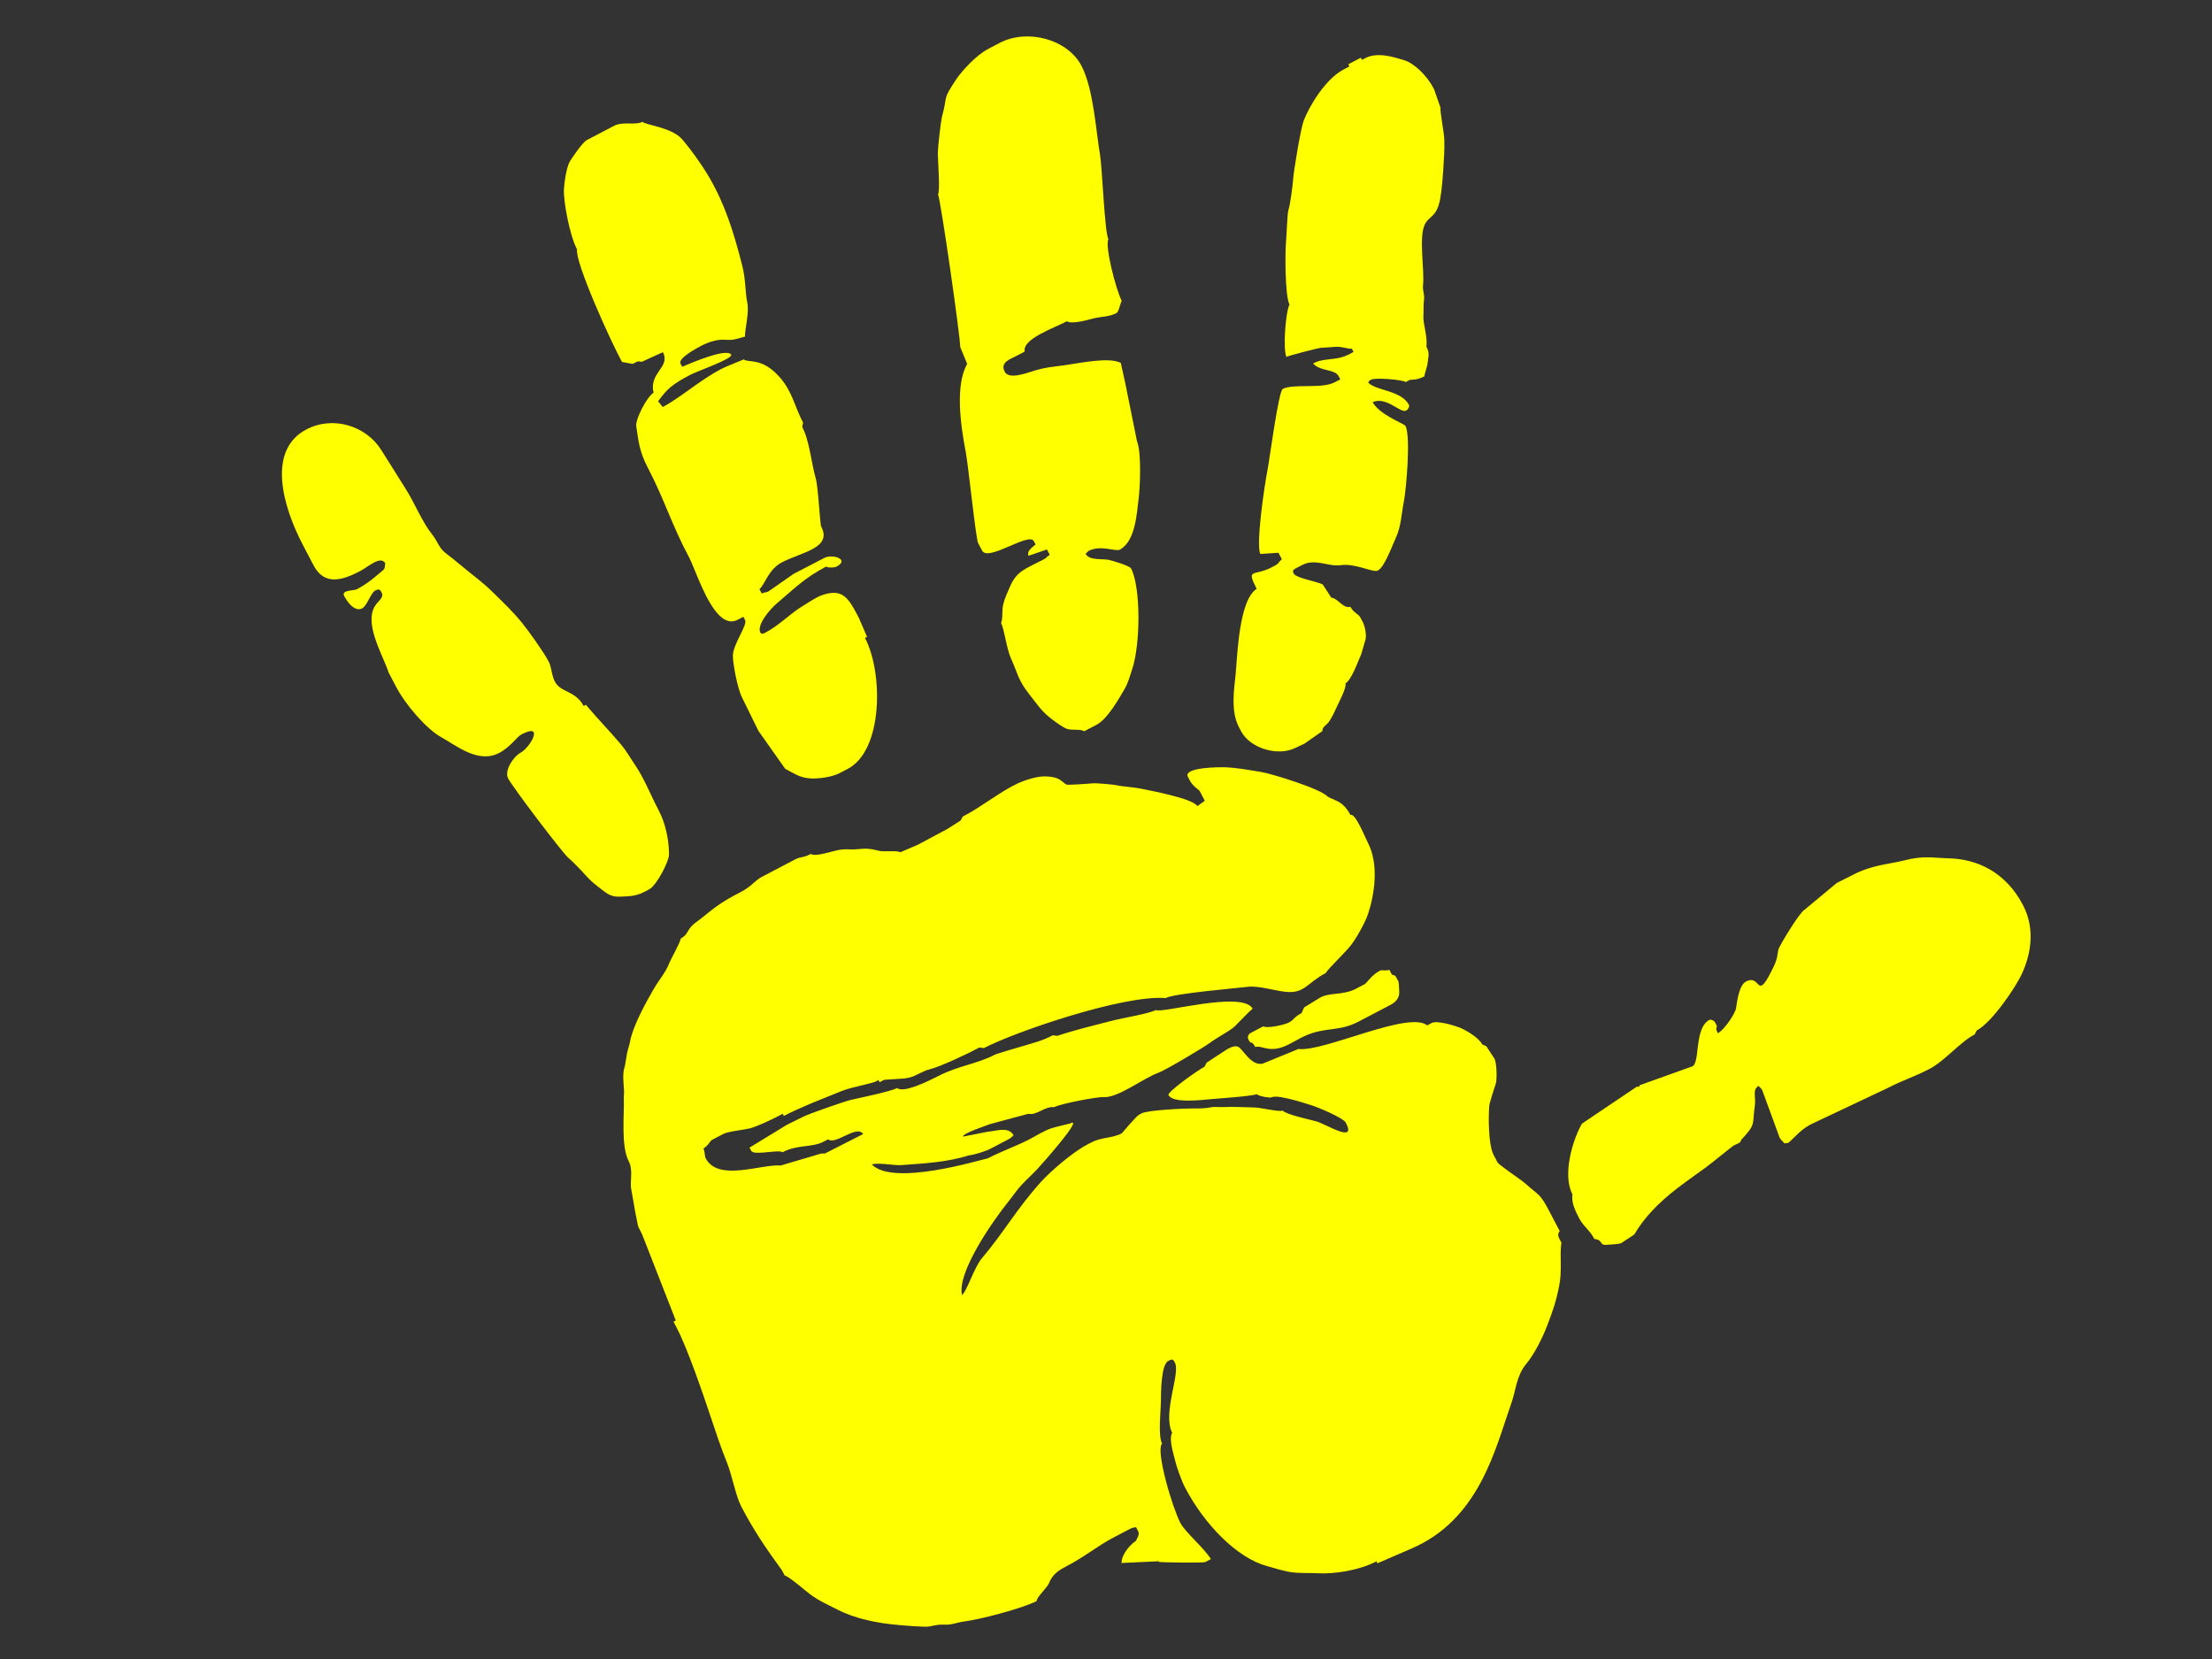 <?xml version="1.0"?><svg width="640" height="480" xmlns="http://www.w3.org/2000/svg">
 <rect width="100%" height="100%" fill="#333333" stroke="none"/>
 <title>Blue Hand Print</title>
 <g>
  <title>Layer 1</title>
  <g transform="rotate(-27.653 333.442,222.057) " id="        _x0020_1">
   <path class="fil0" d="m228.567,426.387c-0.076,0.029 -0.154,0.053 -0.23,0.078c0.756,0.617 11.371,6.317 11.926,6.317c0.622,0 1.243,0 1.864,0c-0.364,-4.124 -2.981,-10.388 -2.981,-13.338c0,-4.883 3.286,-21.898 5.963,-22.812c0,-2.612 4.099,-8.588 5.411,-11.048c1.123,-2.106 4.901,-9.307 7.261,-9.307c0.125,0 0.249,0 0.373,0c0.859,0 1.118,0.244 1.118,1.053c0,0.117 0,0.234 0,0.351c0,3.399 -10.054,11.276 -10.108,17.497c-1.831,1.283 -2.445,5.529 -3.02,7.695c-0.378,1.43 -1.035,5.951 -1.035,7.8c0,0.114 0,0.232 0,0.349c0,12.193 3.945,25.007 10.343,30.971c1.63,1.519 3.735,3.685 5.544,4.96c2.412,1.698 4.247,2.385 6.705,3.863c3.709,2.227 10.669,4.779 16.543,4.779c0.002,0.207 0.004,0.418 0.006,0.629c3.477,0.256 6.953,0.516 10.43,0.772c21.596,1.804 35.194,-14.366 45.44,-23.893c2.932,-2.726 4.948,-6.321 9.021,-7.999c3.48,-1.438 7.824,-4.623 10.486,-6.976c3.517,-3.104 5.462,-4.912 8.417,-8.568c2.954,-3.652 4.027,-7.488 6.397,-10.823c0,-1.65 -0.139,-2.678 1.119,-3.157c0,-2.222 0,-4.446 0,-6.668c0,-5.736 -0.552,-5.147 -2.374,-10.049c-0.665,-1.788 -4.335,-8.378 -4.335,-9.254c0,-0.819 0,-1.638 0,-2.456c0,-3.405 3.884,-10.624 5.448,-13.12c0.479,-0.764 3.856,-4.084 4.615,-4.779c0.949,-0.868 3.143,-5.325 3.076,-6.678c-0.137,-1.416 -0.275,-2.83 -0.413,-4.244c-0.267,-0.337 -0.534,-0.674 -0.8,-1.01c0,-2.369 -2.399,-6.056 -3.628,-7.463c-1.041,-1.194 -4.748,-4.821 -6.435,-4.821c-0.496,0 -0.994,0 -1.491,0c-2.705,-6.313 -30.186,-7.036 -36.153,-11.233c-3.727,-0.351 -7.454,-0.701 -11.182,-1.051c-3.461,-1.033 -2.984,-6.743 -4.099,-7.72c-0.768,-0.939 -3.117,-0.729 -3.356,-0.71c-2.251,0.219 -4.501,0.439 -6.753,0.658c-0.357,0.251 -0.715,0.503 -1.073,0.754c-2.273,0 -13.045,1.441 -13.045,2.456c0,2.741 7.794,5.664 10.366,6.734c1.904,0.791 11.048,4.82 12.369,4.847c0.24,0.845 2.869,2.808 3.355,2.808c1.335,0 4.037,2.5 5.198,3.528c1.379,1.224 2.65,2.556 4.035,3.922c1.238,1.222 6.421,7.397 6.421,9.045c0,6.944 -5.307,-2.376 -7.362,-4.298c-1.269,-1.19 -7.023,-5.99 -7.174,-7.283c-1.199,-0.123 -5.146,-3.689 -6.96,-4.678c-2.487,-1.355 -5.103,-2.965 -7.575,-4.098c-1.751,-0.801 -1.93,-1.302 -3.955,-1.889c-1.046,-0.304 -3.093,-1.319 -4.017,-1.835c-1.524,-0.85 -11.868,-5.75 -14.019,-5.75c-0.248,0 -0.497,0 -0.746,0c-1.209,0 -6.883,2.457 -7.081,2.457c-3.102,0 -5.605,-1.755 -8.945,-1.755c-0.497,0 -0.994,0 -1.491,0c-4.778,0 -12.948,1.953 -16.621,3.301c-9.907,3.635 -16.23,7.921 -25.583,11.708c-3.111,1.261 -8.039,6.263 -9.976,6.75c1.612,-6.516 18.241,-15.013 23.654,-17.385c1.809,-0.793 2.41,-1.121 3.99,-1.858c3.225,-1.503 5.056,-1.734 8.468,-2.906c1.26,-0.433 19.616,-7.331 14.577,-7.331c-0.054,0 -4.131,-1.063 -5.365,-1.266c-2.178,-0.358 -4.676,-0.144 -6.938,-0.135c-4.212,0.019 -8.953,-0.704 -13.414,-0.704c-2.376,-0.686 -28.143,-5.508 -30.563,-14.039c2.156,0.473 5.526,3.315 7.5,4.168c5.796,2.504 12.123,5.445 18.562,6.55c1.296,0.558 4.852,1.214 6.365,1.214c1.988,0 3.976,0 5.963,0c1.007,0 1.027,-0.168 1.863,-0.35c-0.07,-3.003 -3.883,-3.392 -6.036,-4.345c-2.362,-0.697 -4.724,-1.394 -7.086,-2.09c0.212,-0.917 7.417,0.304 8.654,0.428c1.103,0.207 9.897,2.252 11.178,2.497c1.731,1.577 5.303,0.244 7.453,1.755c2.253,0 12.622,3.179 13.975,4.038c3.532,2.245 12.921,0.487 17.413,1.151c2.006,0.297 15.135,-0.406 17.29,-0.767c2.306,-0.387 6.793,-0.371 8.41,-0.855c2.002,-0.598 5.373,-1.803 7.02,-2.164c-0.144,-6.068 -24.263,-10.979 -24.972,-12.634c-2.335,0 -9.549,-2.407 -12.387,-3.076c-5.751,-1.356 -11.049,-2.681 -16.357,-3.542c-0.358,-0.25 -0.716,-0.502 -1.074,-0.752c-3.558,0 -5.615,-0.584 -8.801,-1.188c-1.402,-0.266 -7.929,-1.62 -8.716,-1.62c-5.631,0 -10.782,-2.058 -17.135,-2.115c-3.519,-0.032 -11.356,-0.222 -12.31,-2.447c-2.165,0 -10.93,-2.519 -13.405,-3.171c-1.794,-0.472 -12.665,-2.093 -14.548,-2.093c-1.742,-0.043 -3.485,-0.085 -5.226,-0.128c-4.221,0.276 -8.443,0.553 -12.665,0.83c0,0.35 0,0.701 0,1.052c0,1.649 7.339,3.293 7.828,4.563c4.957,0 8.144,2.807 11.926,2.807c0.497,0 0.994,0 1.491,0c1.106,2.58 9.322,-0.016 9.688,3.359c-4.114,-0.05 -8.227,-0.099 -12.341,-0.149c-0.378,-0.172 -0.755,-0.344 -1.132,-0.516c-3.956,-0.781 -7.913,-1.562 -11.869,-2.342c-4.847,-3.057 -18.263,-4.164 -18.263,-11.933c0,-0.72 0.635,-1.557 0.746,-2.808c1.884,-0.148 2.607,-1.053 3.354,-1.053c1.242,0 2.485,0 3.727,0c1.575,0 5.831,1.723 7.444,2.116c2.116,0.515 6.578,0.691 9.328,0.691c0.374,0 0.746,0 1.119,0c0,0.235 0,0.469 0,0.703c4.492,0 10.3,0.582 14.563,1.026c3.126,0.326 4.035,0.274 6.83,0.939c1.172,0.279 6.101,1.545 6.56,1.545c0.373,0 0.746,0 1.118,0c0,0.233 0,0.467 0,0.701c0.497,0 0.994,0 1.491,0c0.121,0 4.708,2.137 5.585,2.462c2.785,1.033 4.946,0.338 7.543,0.97c3.01,0.734 11.782,1.13 15.616,1.08c0.358,0.251 0.716,0.501 1.073,0.753c10.063,0 42.903,5.024 53.299,11.581c2.916,0 19.102,6.84 22.626,8.175c2.799,1.061 6.372,4.63 8.932,6.33c4.642,3.082 6.727,0.586 12.795,0.586c1.294,-0.816 7.861,-2.666 10.196,-3.735c2.485,-1.135 6.695,-3.902 8.533,-5.653c4.005,-3.814 9.598,-11.088 9.598,-18.337c0,-1.586 0.841,-9.476 -0.746,-9.476c0,-4.483 -1.985,-5.624 -2.236,-6.317c-0.897,-0.882 -0.222,-0.269 -1.119,-1.404c-0.61,-2.856 -11.329,-13.508 -13.86,-15.377c-2.914,-2.151 -5.479,-4.258 -8.783,-6.118c-0.565,-0.318 -10.529,-5.622 -10.529,-2.37c0,0.351 0,0.702 0,1.052c0,2.273 1.118,3.629 1.118,4.212c-0.001,1.043 -0.003,2.085 -0.005,3.128c-0.868,0.128 -1.736,0.254 -2.604,0.382c-0.233,-2.643 -9.687,-10.054 -12.149,-12.074c-1.819,-1.492 -4.244,-2.847 -5.709,-4.1c-0.82,-0.702 -5.166,-3.468 -6.039,-3.789c-0.758,-0.279 -6.531,-2.829 -6.748,-3.121c-0.558,-0.755 -0.691,-1.906 -1.675,-2.986c-0.741,-0.813 -1.788,-1.499 -2.717,-2.005c-1.869,-1.018 -5.082,-1.711 -8.019,-1.875c-5.192,-0.29 -12.475,1.171 -18.486,1.12c-0.359,0.24 -0.718,0.479 -1.077,0.719c-1.49,0.128 -2.979,0.257 -4.469,0.385c-3.233,0.028 -6.466,0.054 -9.699,0.082c-1.861,-0.144 -3.722,-0.289 -5.583,-0.433c-0.382,-0.891 -4.2,-2.298 -5.186,-3.188c-1.762,-1.589 -2.859,-2.376 -5.371,-3.365c-2.598,-1.021 -2.482,-1.727 -6.145,-2.637c-1.359,-0.336 -5.874,-1.152 -6.406,-2.391c-2.722,0 -2.732,-0.702 -4.845,-0.702c-3.602,0 -7.206,0 -10.809,0c-2.326,0 -3.876,1.072 -7.453,1.054c-2.984,-0.014 -5.408,0.045 -8.12,0.426c-2.508,0.352 -5.126,1.001 -7.201,1.291c-3.785,0.532 -3.428,2.082 -6.297,2.143c-0.493,0.876 -5.187,3.84 -6.377,4.875c-2.101,1.826 -4.787,2.833 -7.265,4.389c-3.916,2.461 -10.398,6.792 -13.045,10.178c-0.989,1.265 -1.486,1.547 -2.557,2.857c-0.747,0.915 -1.919,2.635 -2.525,3.238c-1.915,1.902 -2.662,5.404 -4.078,7.391c-2.268,4.757 -7.389,12.142 -7.389,17.258c0,2.52 -1.987,4.679 -2.982,7.019c-0.745,2.34 -1.49,4.679 -2.236,7.019c-0.373,1.286 -0.745,2.574 -1.118,3.86c-0.011,0.818 -0.023,1.636 -0.034,2.453c-0.983,8.893 -1.965,17.785 -2.947,26.677c-0.25,0 -0.498,0 -0.746,0c0,0.701 0,1.404 0,2.106c0,6.731 -2.178,20.661 -3.275,27.45c-0.752,4.654 -1.506,9.188 -1.931,13.622c-0.385,4.004 -2.248,9.796 -2.248,13.326c0,7.673 0.659,13.706 1.863,21.759c0,0.585 0,1.17 0,1.755c0.776,0.295 3.395,6.964 3.988,8.177c1.566,3.2 3.114,4.983 4.958,7.616c3.286,4.696 8.35,8.784 13.35,11.998c1.363,0.873 6.69,4.33 8.047,4.704c2.401,0.658 2.519,0.703 4.456,1.771c1.452,0.8 3.502,0.999 5.029,1.581c3.902,1.486 16.079,4.403 21.298,4.513c0.415,-0.971 4.399,-1.974 5.508,-2.884c1.723,-1.414 3.272,-2.048 6.415,-2.032c6.546,0.033 10.738,-1.052 16.403,-1.052c1.739,0 3.479,0 5.218,0c1.006,0 1.028,0.171 1.864,0.353c0,0.468 0,0.935 0,1.402c0,0.992 -1.188,1.564 -1.839,2.089c-2.667,0.3 -6.202,2.019 -6.816,4.184c0.068,-0.134 0.136,-0.264 0.204,-0.394c3.267,1.523 6.532,3.051 9.799,4.574l0,0zm126.866,-380.008c0,1.749 -13.779,40.526 -14.8,42.123c-0.161,1.752 -0.321,3.504 -0.481,5.255c-5.9,3.72 -9.896,14.683 -12.153,22.249c-1.132,3.798 -9.093,23.644 -9.093,25.131c0,0.818 0,1.637 0,2.456c0,3.781 14.536,1.443 14.536,4.563c0,0.35 0,0.701 0,1.052c-1.575,0.346 -3.17,0.523 -3.328,1.952c1.855,0.285 3.71,0.57 5.565,0.856c0,0.585 0,1.17 0,1.754c-1.532,0.121 -0.833,0.351 -2.237,0.351c-5.926,0 -8.397,-0.68 -12.267,2.488c-1.579,1.292 -2.609,1.988 -4.035,3.57c-1.321,1.464 -2.059,3.828 -3.078,4.471c0,2.066 -2.05,7.245 -2.237,10.529c-0.262,4.597 -1.079,6.365 -0.153,11.374c0.861,4.653 0.94,6.468 2.698,10.094c0.567,1.173 1.576,3.219 2.387,4.07c1.008,1.059 3.609,1.837 4.013,2.889c1.367,0 2.734,0 4.1,0c3.596,0 9.37,-3.781 11.856,-5.332c1.86,-1.16 3.087,-2.565 4.643,-4.051c5.559,-5.31 13.318,-19.912 13.318,-26.063c0,-0.827 -3.702,-4.482 -4.563,-5.179c-1.548,-1.254 -5.073,-2.371 -5.127,-4.648c0.437,-0.109 1.016,-0.351 1.118,-0.351c4.04,0 6.784,3.861 8.2,3.861c5.16,0 9.334,-7.182 11.629,-10.459c1.838,-2.623 7.007,-11.403 7.357,-15.07c1.603,-5.501 3.205,-11.003 4.808,-16.504c0.516,-1.899 1.033,-3.799 1.55,-5.698c-2.264,-3.183 -10.53,-5.435 -14.916,-7.012c-2.727,-0.979 -5.035,-2.008 -8.403,-2.615c-2.704,-0.487 -7.616,-1.128 -7.616,-3.709c0,-3.065 3.194,-2.456 5.218,-2.456c0.87,0 1.739,0 2.609,0c1.019,-3.593 10.487,-2.106 14.909,-2.106c0.548,1.28 4.848,2.335 6.475,2.676c2.979,0.624 4.737,1.886 7.315,1.886c0.758,0 2.276,-2.011 2.982,-2.456c0,-3.571 3.021,-16.397 4.845,-17.548c0,-2.361 8.077,-19.268 9.242,-22.884c2.07,-6.424 7.157,-17.687 7.157,-25.197c0,-8.754 -8.923,-16.846 -17.89,-16.846c-1.243,0 -2.485,0 -3.727,0c-3.935,0 -9.752,2.105 -12.303,3.506c-6.573,3.612 -4.041,2.674 -8.478,7.459c-1.213,1.307 -5.375,7.511 -6.255,9.201c-0.844,1.621 -4.426,9.999 -5.39,10.366l0,0zm-99.888,-34.394c-2.312,3.252 -3.727,28.167 -3.595,34.908c0.825,0.647 1.65,1.294 2.477,1.942c0.372,0 0.746,0 1.118,0c0.835,0 0.818,0.278 1.493,0.677c2.235,0.125 4.471,0.251 6.707,0.376c0,4.953 -6.389,3.31 -7.827,9.125c-2.323,0.182 -8.317,4.388 -8.961,6.303c-1.388,4.126 -2.596,6.739 -2.593,12.298c0.003,10.089 -1.598,18.257 -1.45,28.426c-0.007,3.57 -1.98,14.42 0.229,19.621c0.736,1.735 1.937,2.841 3.83,2.841c0.621,0 1.242,0 1.863,0c0,0.35 0,0.701 0,1.053c0,1.717 -6.441,4.584 -7.959,7.597c-1.119,2.222 -3.223,9.071 -3.223,12.056c-0.091,3.52 -0.183,7.041 -0.275,10.561c0.589,4.434 1.177,8.869 1.767,13.304c1.657,2.331 2.389,4.121 5.043,5.779c1.769,1.107 5.611,2.644 8.374,2.644c0.87,0 1.739,0 2.61,0c11.543,0 21.99,-19.818 21.99,-31.235c0.226,-0.001 0.452,-0.004 0.678,-0.005c0.147,-1.987 0.293,-3.975 0.44,-5.962c0,-0.35 0,-0.701 0,-1.052c0,-6.019 -0.466,-9.081 -7.109,-9.805c-1.005,-0.109 -5.31,0.215 -6.657,0.352c-3.84,0.392 -7.948,1.732 -12.324,1.732c-0.611,0 -1.119,-0.21 -1.119,-0.702c0,-2.448 5.622,-4.676 7.903,-5.193c6.785,-1.537 10.84,-2.879 17.815,-2.879c0.254,0.593 1.959,1.404 2.609,1.404c4.578,0 0.69,-3.86 -1.864,-3.86c-3.357,-0.015 -6.713,-0.029 -10.07,-0.042c-2.856,0.364 -5.711,0.73 -8.566,1.094c-0.853,0.124 -1.006,-0.254 -2.236,-0.351c0,-0.467 0,-0.936 0,-1.404c2.085,-0.524 4.956,-3.86 9.318,-3.86c6.449,0 14.909,3.154 14.909,-3.861c0,-0.864 4.526,-10.433 5.074,-13.12c0.901,-4.416 3.498,-10.592 3.444,-14.998c0.266,-0.336 0.533,-0.674 0.799,-1.011c0,-5.193 1.386,-9.326 0.164,-14.542c-1.834,-7.822 -6.239,-8.026 -6.881,-9.605c-1.488,-0.14 -2.976,-0.279 -4.464,-0.419c-7.071,-0.773 -16.354,1.755 -22.679,1.742c-0.144,-0.697 -0.287,-1.395 -0.429,-2.094c3.947,-1.966 5.956,-2.457 11.927,-2.457c2.156,0 13.045,1.604 13.045,0.352c0,-2.373 -11.321,-3.287 -14.163,-3.51c0,-0.352 0,-0.702 0,-1.052c0,-1.717 6.368,-1.756 7.826,-1.756c2.352,0 4.917,0.568 6.339,1.402c2.676,1.571 2.482,1.345 5.961,2.108c1.338,-2.382 4.346,-5.55 5.19,-8.45c0.915,-3.146 2.65,-5.941 3.612,-9.935c1.66,-6.9 3.498,-15.596 3.498,-23.73c0,-0.468 0,-0.936 0,-1.404c0,-4.707 -0.954,-11.406 -1.878,-15.428c-1.042,-4.538 -7.447,-8.548 -7.813,-9.841c-2.429,-0.051 -4.936,-2.807 -7.828,-2.807c-2.981,0 -5.962,0 -8.944,0c-1.335,0 -6.506,2.686 -7.528,3.44c-1.477,1.089 -3.996,4.48 -4.97,6.199c-1.777,3.139 -4.647,12.49 -4.647,17.033zm222.511,56.855c-0.621,0 -1.242,0 -1.863,0c-6.089,0 -13.805,4.854 -17.122,7.742c-1.736,1.511 -9.231,11.393 -10.705,13.786c-0.927,1.504 -4.019,5.93 -5.193,7.042c-0.756,0.718 -3.837,6.204 -4.699,7.508c-1.585,2.397 -7.753,13.954 -7.753,16.916c-1.845,1.163 -7.588,10.285 -7.827,12.985c0.9,0.019 8.774,1.855 9.918,2.243c0.086,0.029 4.032,1.756 4.318,1.9c1.61,0.815 2.837,2.319 3.654,2.525c0,0.351 0,0.702 0,1.053c-5.623,0.441 -7.684,-2.457 -11.926,-2.457c0.765,3.096 4.845,4.274 4.845,6.668c0,0.351 0,0.702 0,1.053c-0.622,0 -1.243,0 -1.864,0c-4.25,0 -10.718,-5.264 -14.163,-5.264c-1.41,0 -12.984,16.473 -14.793,18.709c-2.422,2.993 -12.858,17.18 -13.137,20.558c1.607,0.715 3.214,1.43 4.822,2.145c0,0.702 0,1.405 0,2.106c-1.302,0.286 -1.256,0.702 -2.609,0.702c-0.373,0 -0.745,0 -1.118,0c-5.839,0 -6.582,-3.411 -6.709,3.51c-6.069,0.475 -14.039,14.741 -16.779,18.945c-2.224,3.414 -6.33,8.739 -6.33,14.044c0,0.468 0,0.937 0,1.405c0,5.577 6.041,11.581 11.927,11.581c0.876,0.036 1.752,0.073 2.628,0.11c2.105,-0.271 4.211,-0.542 6.318,-0.812c0.529,-1.235 1.845,-0.794 3.363,-1.746c1.243,-0.779 2.01,-1.283 3.208,-2.244c1.171,-0.94 5.588,-3.923 5.728,-5.135c2.211,-0.173 6.233,-4.04 7.836,-5.256c0.169,-0.129 2.731,-2.808 3.201,-3.303c0.786,-0.825 1.635,-3.339 1.635,-4.777c0,-0.468 0,-0.936 0,-1.404c0,-1.573 -1.064,-1.958 -1.118,-4.211c-2.22,-0.558 -1.981,-3.812 -3.668,-4.919c-0.144,-1.52 -0.288,-3.038 -0.431,-4.558c-1.122,-1.577 -5.964,-5.168 -5.964,-6.667c0,-0.809 0.259,-1.053 1.118,-1.053c0.746,0 1.491,0 2.237,0c4.216,0 6.522,4.07 9.764,5.195c4.137,1.434 7.294,6.387 8.871,6.387c2.194,0 7.345,-4.746 8.951,-5.961c2.921,-2.207 4.582,-5.297 6.938,-8.209c2.104,-2.6 10.574,-15.738 10.574,-19.171c0,-0.869 -5.116,-6.194 -5.218,-10.528c4.43,0.347 5.565,6.668 7.454,6.668c0.72,0 1.491,-0.627 1.491,-1.054c0,-4.855 -6.542,-8.013 -7.454,-11.23c0.454,-0.241 0.399,-0.351 1.118,-0.351c1.468,0 8.158,4.296 8.573,5.264c0.372,0 0.745,0 1.118,0c0.829,0 1.539,1.053 4.472,1.053c0.232,-0.602 1.876,-1.896 2.663,-3.109c1.029,-1.585 1.81,-2.059 1.81,-4.261c1.761,-2.477 2.108,-6.255 3.414,-8.366c0.6,-0.97 1.565,-3.014 2.07,-3.667c1.098,-1.419 0.958,-2.733 1.911,-4.166c2.438,-3.664 5.179,-12.582 8.459,-15.198c2.283,-1.822 4.093,-0.241 7.472,-4.546c1.554,-1.98 3.413,-4.926 4.745,-7.114c1.595,-2.621 2.946,-4.779 4.295,-7.537c0.999,-2.043 2.49,-7.417 3.328,-8.73c0.278,-1.868 0.555,-3.735 0.832,-5.602c0,-0.116 0,-0.234 0,-0.351c0,-4.166 -1.633,-9.033 -3.813,-11.151c-2.136,-2.075 -5.618,-5.695 -9.605,-5.695c-0.373,0 -0.745,0 -1.118,0c0,-0.234 0,-0.468 0,-0.702c-1.367,0 -2.733,0 -4.1,0c0,0.234 0,0.468 0,0.702l0,0zm3.354,277.254c-1.632,0.035 -10.897,5.624 -11.966,6.631c-0.369,0.346 -1.11,1.645 -2.103,2.582c-0.895,0.846 -1.637,1.364 -2.637,2.08c-7.944,5.685 -2.99,-0.764 -7.893,-0.764c-2.295,0 -4.898,3.839 -6.114,5.473c-0.966,1.298 -5.856,3.956 -8.049,4.003c0.056,-2.393 0.745,-1.096 0.745,-2.457c0,-0.234 0,-0.468 0,-0.702c0,-0.678 -0.665,-1.403 -1.117,-1.403c-5.131,0 -8.207,10.189 -10.772,9.591c-5.336,-0.745 -10.672,-1.491 -16.007,-2.235c-0.02,0.121 -0.038,0.243 -0.057,0.364c-0.262,-0.115 -0.524,-0.23 -0.785,-0.346c-6.323,0.7 -12.646,1.4 -18.969,2.1c-4.37,2.756 -11.927,10.325 -11.927,16.847c-1.311,1.844 -1.491,3.995 -1.491,7.018c0,2.73 1.118,4.42 1.118,7.37c2.191,1.381 0.288,2.259 2.302,3.1c0.96,0.398 3.253,1.548 4.045,1.552c1.487,-0.147 2.975,-0.293 4.462,-0.439c4.768,-3.007 10.507,-4.92 17.369,-6.107c3.261,-0.564 7.375,-1.104 10.291,-1.539c2.115,-0.317 9.189,-1.828 9.984,-1.828c0.745,0 2.121,0.345 2.36,-0.378c6.25,-2.227 4.837,-2.304 8.3,-7.135c1.367,-1.906 1.324,-4.251 3.504,-4.422c0.195,0.787 0.372,0.807 0.372,1.755c-0.018,0.114 -0.037,0.228 -0.055,0.343c-0.603,4.564 -1.205,9.13 -1.808,13.696c-0.174,1.106 0.265,1.247 0.399,2.39c0.364,0.137 0.727,0.279 1.092,0.418c2.49,-0.549 5.331,-1.934 8.942,-1.698c8.076,0.333 16.152,0.662 24.229,0.995c4.525,0 7.857,0.703 13.045,0.703c4.892,0 11.439,-2.808 16.072,-2.759c0.357,-0.252 0.715,-0.499 1.073,-0.751c5.068,0 15.966,-5.969 19.075,-8.361c4.813,-3.698 9.624,-9.529 9.624,-17.61c0,-10.657 -5.492,-17.855 -12.605,-21.823c-4.473,-2.495 -6.02,-4.139 -11.975,-5.569c-4.561,-1.095 -8.708,-3.142 -14.928,-3.142c-1.744,-0.03 -3.488,-0.059 -5.232,-0.09c-3.971,0.849 -7.942,1.698 -11.913,2.547zm-335.817,-295.153l0,6.668c0,6.729 5.376,7.721 11.182,7.721c2.49,0 7.454,-1.336 7.454,1.404c-1.185,1.602 -0.416,1.179 -3.568,1.905c-2.54,0.585 -4.644,0.903 -7.241,0.903c-0.856,0 -4.099,-1.946 -4.099,0c0,2.13 0.563,5.615 2.982,5.615c1.495,0 4.343,-2.807 5.591,-2.807c1.327,0 1.49,0.3 1.49,1.403c0,1.508 -1.879,1.68 -3.139,2.308c-5.671,2.825 -4.905,13.659 -5.806,19.101l0,4.561c0,6.238 2.194,15.14 4.767,19.025c2.806,4.24 5.914,11.859 12.75,11.859c3.714,0 6.663,-1.754 8.201,-1.754c7.736,0 0.316,4.562 -2.609,4.562c-2.379,0 -6.71,2.376 -6.71,4.914c0,2.942 3.981,26.704 4.786,28.482c0.446,0.984 1.682,5.124 1.943,6.244c0.641,2.747 1.268,3.944 2.3,6.257c0.888,1.991 1.589,3.372 3.887,4.412c2.145,0.97 3.83,1.984 6.839,1.984l1.49,0c2.49,0 8.877,-4.537 9.767,-6.246c1.706,-3.275 3.284,-7.955 3.288,-12.698c0.004,-5.487 0.603,-10.238 0.017,-15.125c-0.321,-2.681 -0.289,-4.417 -0.846,-6.924c-1.159,-5.221 -2.494,-9.492 -3.653,-14.809l-0.745,0c0,-3.627 -2.09,-5.39 -3.303,-7.419c-1.923,-3.218 0.321,-5.887 0.321,-8.725c0,-3.036 -1.037,-10.557 -1.654,-13.535c-0.944,-4.558 -2.111,-7.768 -3.421,-11.869c-1.208,-3.776 -2.962,-7.228 -4.464,-10.888c-0.804,-1.957 -1.545,-3.634 -2.285,-5.219c-1.084,-2.32 -0.456,-3.981 -0.997,-6.782c-0.852,-4.409 -0.273,-10.405 -0.6,-14.527c-0.41,-5.156 -0.727,-9.747 -1.105,-14.05c-0.69,-7.841 -7.504,-15.082 -16.409,-15.082c-12.985,0 -16.4,16.599 -16.4,29.129l-0.001,0zm175.923,253.74l0,0.352c0,1.362 0.689,0.063 0.745,2.457c1.817,0.456 2.287,2.441 5.68,3.425c2.541,0.736 5.793,0.217 8.859,0.432c6.157,0.432 9.009,3.512 15.278,3.512l10.437,0c1.825,0 2.773,-0.488 3.645,-1.481c0.299,-0.341 1.573,-3.157 1.573,-3.432l0,-1.404c0,-1.219 -0.746,-0.536 -0.746,-1.755l0,-1.052c-1.503,-0.33 -1.738,-1.053 -2.609,-1.053c-2.668,0 -5.009,1.403 -5.59,1.403l-2.982,0c-4.204,0 -7.31,-2.752 -10.444,-2.527l-5.268,0.362l-1.434,1.113c-2.56,0 -2.872,0.702 -4.472,0.702c-1.695,0 -6.653,-1.458 -7.082,-2.457l-4.099,0c-0.873,0 -1.491,0.582 -1.491,1.404l0,-0.001zm-16.773,-34.393l0.007,1.01l3.348,0.393l1.491,0c6.317,0 7.734,-5.192 11.226,-5.257l-0.417,3.152l-0.096,1.411l0.468,5.608c1.467,2.062 4.261,9.827 7.082,9.827l1.118,0c0.859,0 1.118,-0.244 1.118,-1.053l0,-1.053c0,-6.434 -9.563,-11.972 -5.963,-18.601c0,-5.887 3.625,-8.711 3.727,-12.985c-0.381,0.263 -3.544,4.806 -4.369,5.713c-1.672,1.84 -3.403,3.295 -5.298,4.838c-2.763,2.249 -8.673,6.897 -13.442,6.997l0,0l0,0zm-43.98,-15.793l1.149,8.056l1.833,3.525c1.166,0.091 1.324,0.351 2.608,0.351c1.523,0 2.237,-2.333 2.237,-3.86l0,-4.563c0,-1.368 -1.837,-3.536 -1.878,-6.654c-0.038,-2.913 0.242,-5.66 -0.359,-8.086c-3.182,0.25 -6.175,7.504 -5.59,11.231zm-42.117,-13.688l-0.086,5.624l0.459,4.554c1.937,1.222 0.404,1.337 3.354,2.808c2.23,-0.489 2.982,-0.935 2.982,-3.51l0,-2.456c0,-1.684 -1.273,-5.008 -1.419,-6.742c-0.149,-1.774 1.046,-4.253 1.046,-6.945c2.005,-0.762 0.174,-3.718 -3.651,0.423c-0.805,0.871 -2.685,4.629 -2.685,6.245l0,-0.001z" id="svg_1" fill="#ffff00"/>
  </g>
 </g>
</svg>